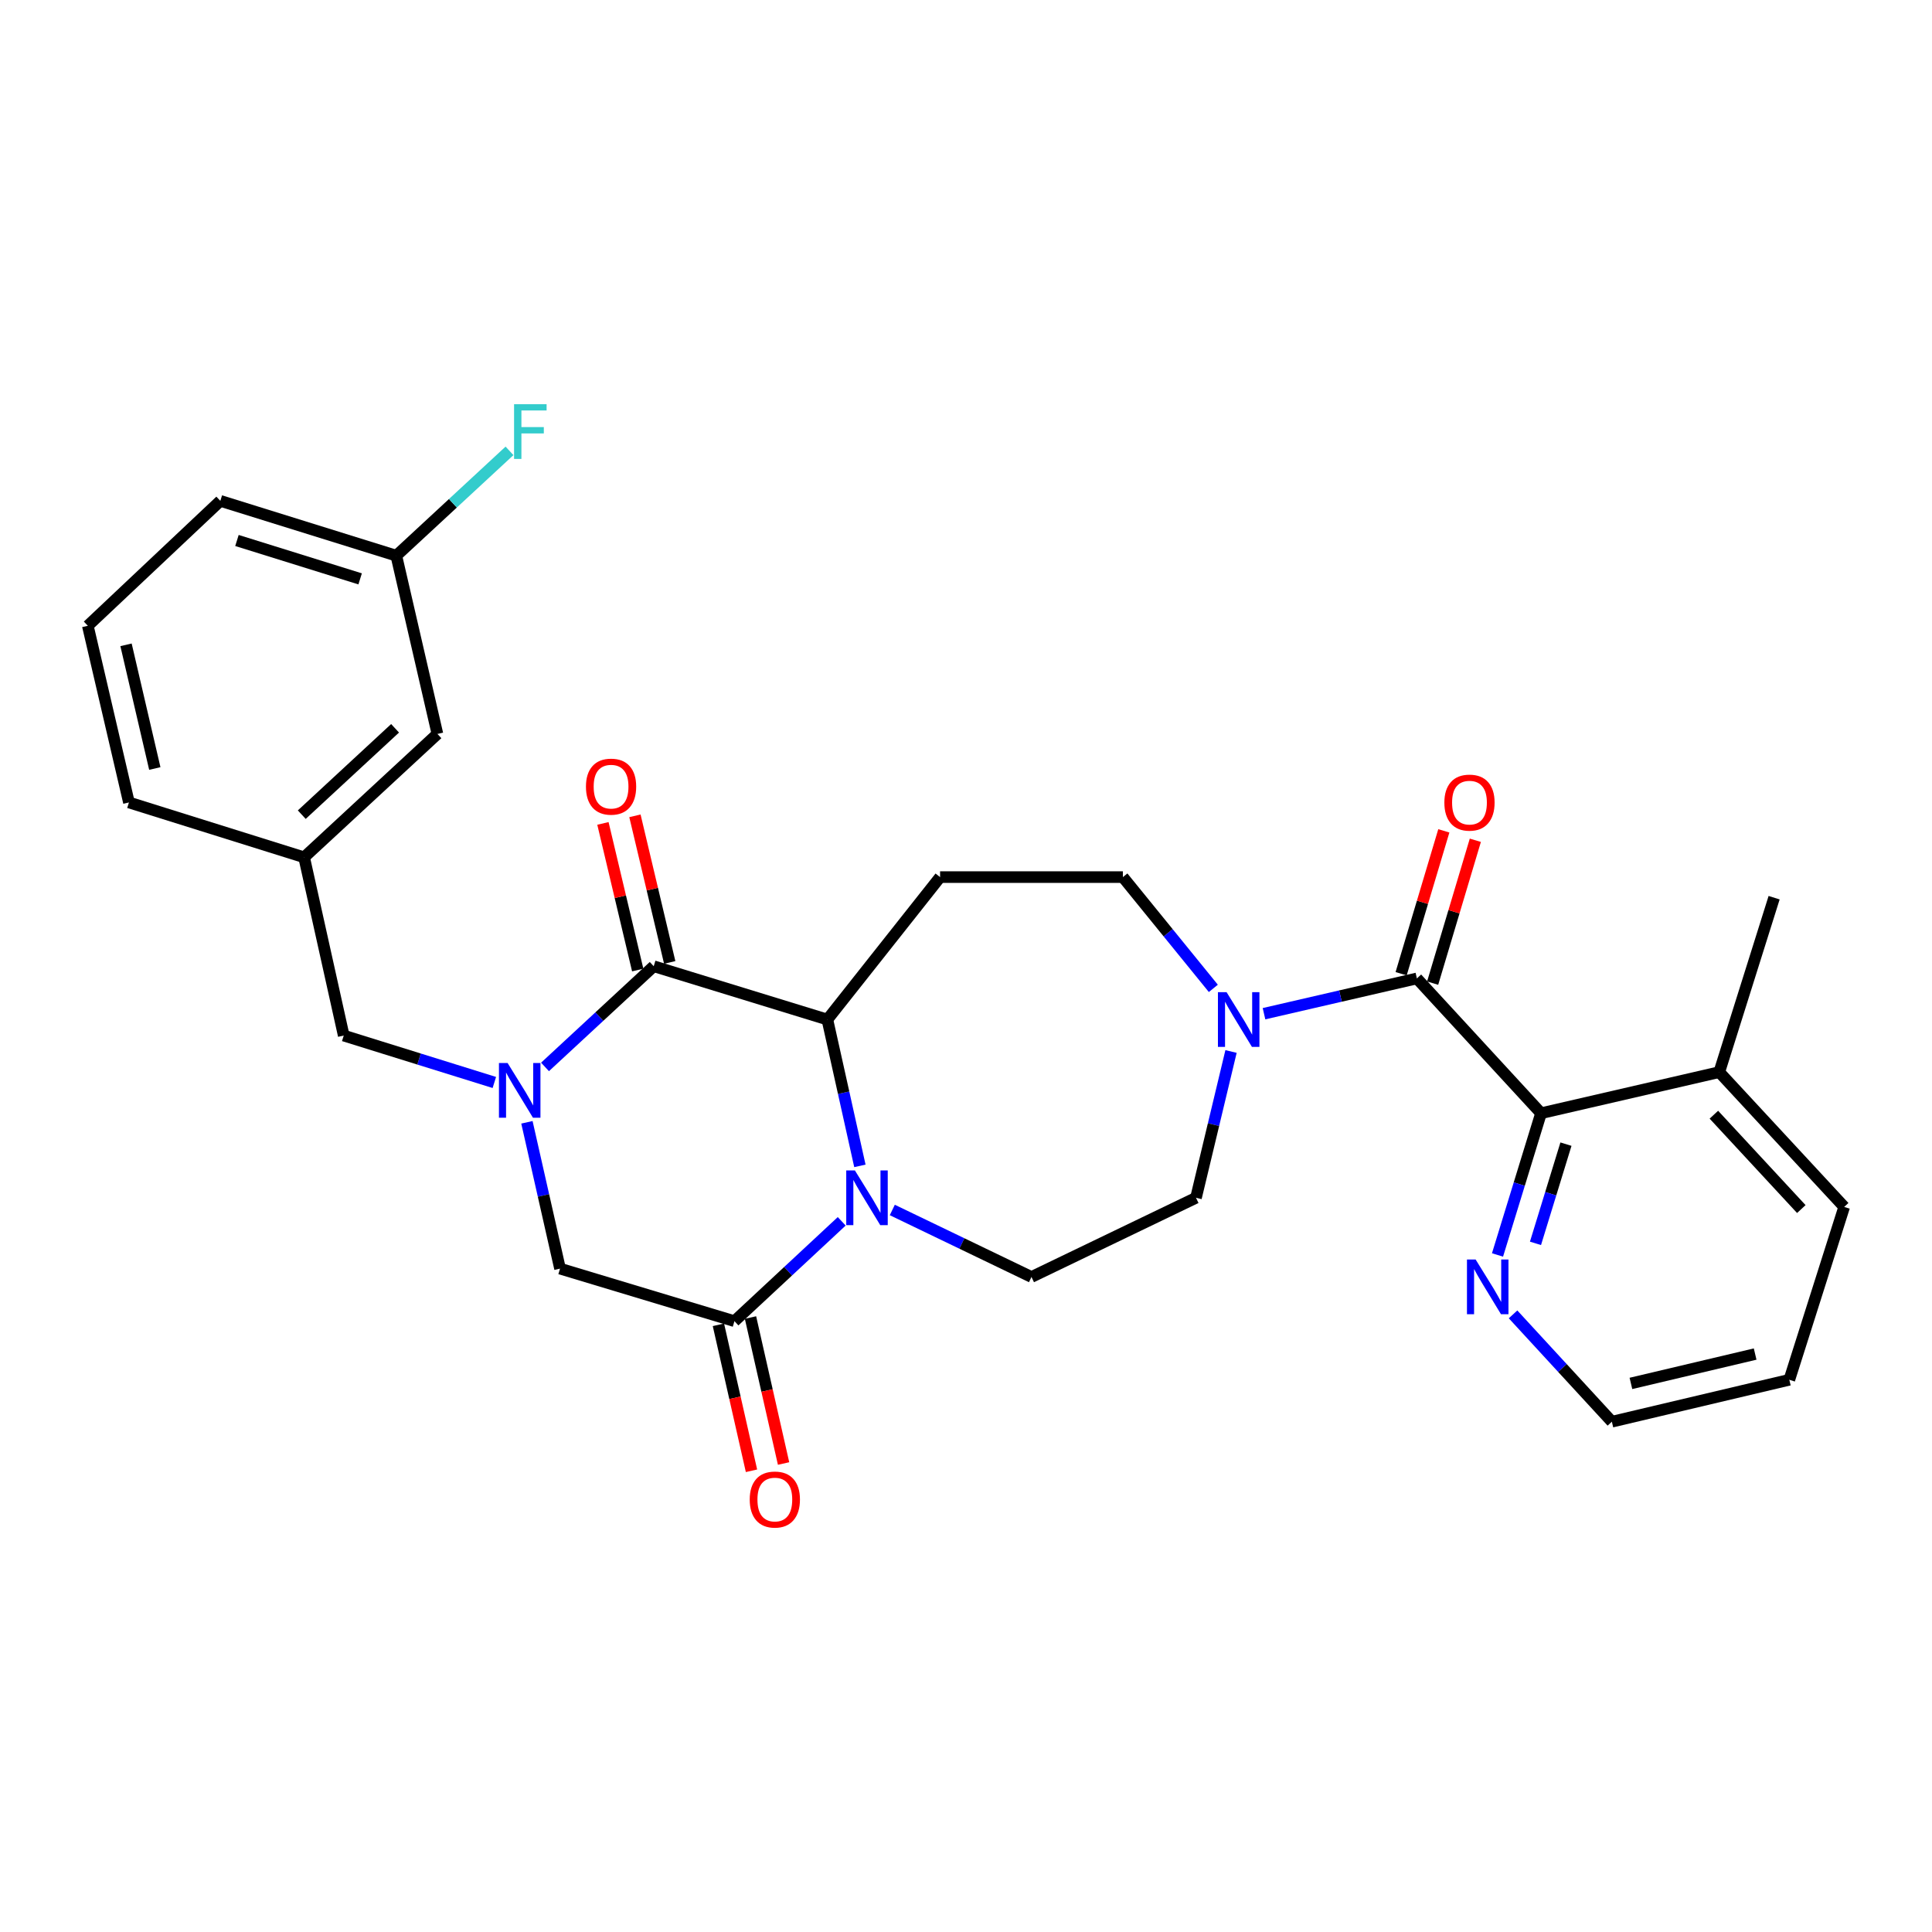 <?xml version='1.0' encoding='iso-8859-1'?>
<svg version='1.1' baseProfile='full'
              xmlns='http://www.w3.org/2000/svg'
                      xmlns:rdkit='http://www.rdkit.org/xml'
                      xmlns:xlink='http://www.w3.org/1999/xlink'
                  xml:space='preserve'
width='1000px' height='1000px' viewBox='0 0 1000 1000'>
<!-- END OF HEADER -->
<rect style='opacity:1.0;fill:#FFFFFF;stroke:none' width='1000' height='1000' x='0' y='0'> </rect>
<path class='bond-1' d='M 282.1,552.237 L 310.232,526.176' style='fill:none;fill-rule:evenodd;stroke:#0000FF;stroke-width:6px;stroke-linecap:butt;stroke-linejoin:miter;stroke-opacity:1' />
<path class='bond-1' d='M 310.232,526.176 L 338.364,500.115' style='fill:none;fill-rule:evenodd;stroke:#000000;stroke-width:6px;stroke-linecap:butt;stroke-linejoin:miter;stroke-opacity:1' />
<path class='bond-7' d='M 272.735,580.901 L 281.303,618.767' style='fill:none;fill-rule:evenodd;stroke:#0000FF;stroke-width:6px;stroke-linecap:butt;stroke-linejoin:miter;stroke-opacity:1' />
<path class='bond-7' d='M 281.303,618.767 L 289.871,656.634' style='fill:none;fill-rule:evenodd;stroke:#000000;stroke-width:6px;stroke-linecap:butt;stroke-linejoin:miter;stroke-opacity:1' />
<path class='bond-10' d='M 255.871,560.288 L 216.891,548.149' style='fill:none;fill-rule:evenodd;stroke:#0000FF;stroke-width:6px;stroke-linecap:butt;stroke-linejoin:miter;stroke-opacity:1' />
<path class='bond-10' d='M 216.891,548.149 L 177.911,536.01' style='fill:none;fill-rule:evenodd;stroke:#000000;stroke-width:6px;stroke-linecap:butt;stroke-linejoin:miter;stroke-opacity:1' />
<path class='bond-0' d='M 435.671,632.152 L 407.911,657.994' style='fill:none;fill-rule:evenodd;stroke:#0000FF;stroke-width:6px;stroke-linecap:butt;stroke-linejoin:miter;stroke-opacity:1' />
<path class='bond-0' d='M 407.911,657.994 L 380.152,683.836' style='fill:none;fill-rule:evenodd;stroke:#000000;stroke-width:6px;stroke-linecap:butt;stroke-linejoin:miter;stroke-opacity:1' />
<path class='bond-9' d='M 461.856,626.282 L 497.873,643.624' style='fill:none;fill-rule:evenodd;stroke:#0000FF;stroke-width:6px;stroke-linecap:butt;stroke-linejoin:miter;stroke-opacity:1' />
<path class='bond-9' d='M 497.873,643.624 L 533.89,660.966' style='fill:none;fill-rule:evenodd;stroke:#000000;stroke-width:6px;stroke-linecap:butt;stroke-linejoin:miter;stroke-opacity:1' />
<path class='bond-29' d='M 445.08,603.45 L 436.659,565.582' style='fill:none;fill-rule:evenodd;stroke:#0000FF;stroke-width:6px;stroke-linecap:butt;stroke-linejoin:miter;stroke-opacity:1' />
<path class='bond-29' d='M 436.659,565.582 L 428.239,527.715' style='fill:none;fill-rule:evenodd;stroke:#000000;stroke-width:6px;stroke-linecap:butt;stroke-linejoin:miter;stroke-opacity:1' />
<path class='bond-2' d='M 338.364,500.115 L 428.239,527.715' style='fill:none;fill-rule:evenodd;stroke:#000000;stroke-width:6px;stroke-linecap:butt;stroke-linejoin:miter;stroke-opacity:1' />
<path class='bond-13' d='M 346.647,498.15 L 337.644,460.208' style='fill:none;fill-rule:evenodd;stroke:#000000;stroke-width:6px;stroke-linecap:butt;stroke-linejoin:miter;stroke-opacity:1' />
<path class='bond-13' d='M 337.644,460.208 L 328.641,422.267' style='fill:none;fill-rule:evenodd;stroke:#FF0000;stroke-width:6px;stroke-linecap:butt;stroke-linejoin:miter;stroke-opacity:1' />
<path class='bond-13' d='M 330.082,502.08 L 321.078,464.139' style='fill:none;fill-rule:evenodd;stroke:#000000;stroke-width:6px;stroke-linecap:butt;stroke-linejoin:miter;stroke-opacity:1' />
<path class='bond-13' d='M 321.078,464.139 L 312.075,426.197' style='fill:none;fill-rule:evenodd;stroke:#FF0000;stroke-width:6px;stroke-linecap:butt;stroke-linejoin:miter;stroke-opacity:1' />
<path class='bond-8' d='M 428.239,527.715 L 486.588,453.986' style='fill:none;fill-rule:evenodd;stroke:#000000;stroke-width:6px;stroke-linecap:butt;stroke-linejoin:miter;stroke-opacity:1' />
<path class='bond-3' d='M 380.152,683.836 L 289.871,656.634' style='fill:none;fill-rule:evenodd;stroke:#000000;stroke-width:6px;stroke-linecap:butt;stroke-linejoin:miter;stroke-opacity:1' />
<path class='bond-15' d='M 371.85,685.718 L 380.411,723.495' style='fill:none;fill-rule:evenodd;stroke:#000000;stroke-width:6px;stroke-linecap:butt;stroke-linejoin:miter;stroke-opacity:1' />
<path class='bond-15' d='M 380.411,723.495 L 388.972,761.272' style='fill:none;fill-rule:evenodd;stroke:#FF0000;stroke-width:6px;stroke-linecap:butt;stroke-linejoin:miter;stroke-opacity:1' />
<path class='bond-15' d='M 388.454,681.955 L 397.015,719.732' style='fill:none;fill-rule:evenodd;stroke:#000000;stroke-width:6px;stroke-linecap:butt;stroke-linejoin:miter;stroke-opacity:1' />
<path class='bond-15' d='M 397.015,719.732 L 405.576,757.509' style='fill:none;fill-rule:evenodd;stroke:#FF0000;stroke-width:6px;stroke-linecap:butt;stroke-linejoin:miter;stroke-opacity:1' />
<path class='bond-4' d='M 733.378,506.433 L 693.812,515.562' style='fill:none;fill-rule:evenodd;stroke:#000000;stroke-width:6px;stroke-linecap:butt;stroke-linejoin:miter;stroke-opacity:1' />
<path class='bond-4' d='M 693.812,515.562 L 654.246,524.691' style='fill:none;fill-rule:evenodd;stroke:#0000FF;stroke-width:6px;stroke-linecap:butt;stroke-linejoin:miter;stroke-opacity:1' />
<path class='bond-6' d='M 733.378,506.433 L 797.639,576.208' style='fill:none;fill-rule:evenodd;stroke:#000000;stroke-width:6px;stroke-linecap:butt;stroke-linejoin:miter;stroke-opacity:1' />
<path class='bond-16' d='M 741.534,508.871 L 752.584,471.897' style='fill:none;fill-rule:evenodd;stroke:#000000;stroke-width:6px;stroke-linecap:butt;stroke-linejoin:miter;stroke-opacity:1' />
<path class='bond-16' d='M 752.584,471.897 L 763.634,434.922' style='fill:none;fill-rule:evenodd;stroke:#FF0000;stroke-width:6px;stroke-linecap:butt;stroke-linejoin:miter;stroke-opacity:1' />
<path class='bond-16' d='M 725.222,503.996 L 736.272,467.022' style='fill:none;fill-rule:evenodd;stroke:#000000;stroke-width:6px;stroke-linecap:butt;stroke-linejoin:miter;stroke-opacity:1' />
<path class='bond-16' d='M 736.272,467.022 L 747.322,430.047' style='fill:none;fill-rule:evenodd;stroke:#FF0000;stroke-width:6px;stroke-linecap:butt;stroke-linejoin:miter;stroke-opacity:1' />
<path class='bond-5' d='M 628.024,511.579 L 604.617,482.783' style='fill:none;fill-rule:evenodd;stroke:#0000FF;stroke-width:6px;stroke-linecap:butt;stroke-linejoin:miter;stroke-opacity:1' />
<path class='bond-5' d='M 604.617,482.783 L 581.21,453.986' style='fill:none;fill-rule:evenodd;stroke:#000000;stroke-width:6px;stroke-linecap:butt;stroke-linejoin:miter;stroke-opacity:1' />
<path class='bond-31' d='M 637.18,544.247 L 628.112,582.11' style='fill:none;fill-rule:evenodd;stroke:#0000FF;stroke-width:6px;stroke-linecap:butt;stroke-linejoin:miter;stroke-opacity:1' />
<path class='bond-31' d='M 628.112,582.11 L 619.044,619.973' style='fill:none;fill-rule:evenodd;stroke:#000000;stroke-width:6px;stroke-linecap:butt;stroke-linejoin:miter;stroke-opacity:1' />
<path class='bond-11' d='M 797.639,576.208 L 786.374,612.886' style='fill:none;fill-rule:evenodd;stroke:#000000;stroke-width:6px;stroke-linecap:butt;stroke-linejoin:miter;stroke-opacity:1' />
<path class='bond-11' d='M 786.374,612.886 L 775.11,649.563' style='fill:none;fill-rule:evenodd;stroke:#0000FF;stroke-width:6px;stroke-linecap:butt;stroke-linejoin:miter;stroke-opacity:1' />
<path class='bond-11' d='M 810.535,592.21 L 802.649,617.884' style='fill:none;fill-rule:evenodd;stroke:#000000;stroke-width:6px;stroke-linecap:butt;stroke-linejoin:miter;stroke-opacity:1' />
<path class='bond-11' d='M 802.649,617.884 L 794.764,643.558' style='fill:none;fill-rule:evenodd;stroke:#0000FF;stroke-width:6px;stroke-linecap:butt;stroke-linejoin:miter;stroke-opacity:1' />
<path class='bond-17' d='M 797.639,576.208 L 889.887,554.927' style='fill:none;fill-rule:evenodd;stroke:#000000;stroke-width:6px;stroke-linecap:butt;stroke-linejoin:miter;stroke-opacity:1' />
<path class='bond-12' d='M 486.588,453.986 L 581.21,453.986' style='fill:none;fill-rule:evenodd;stroke:#000000;stroke-width:6px;stroke-linecap:butt;stroke-linejoin:miter;stroke-opacity:1' />
<path class='bond-14' d='M 533.89,660.966 L 619.044,619.973' style='fill:none;fill-rule:evenodd;stroke:#000000;stroke-width:6px;stroke-linecap:butt;stroke-linejoin:miter;stroke-opacity:1' />
<path class='bond-18' d='M 177.911,536.01 L 157.414,443.743' style='fill:none;fill-rule:evenodd;stroke:#000000;stroke-width:6px;stroke-linecap:butt;stroke-linejoin:miter;stroke-opacity:1' />
<path class='bond-23' d='M 783.151,680.316 L 808.726,708.096' style='fill:none;fill-rule:evenodd;stroke:#0000FF;stroke-width:6px;stroke-linecap:butt;stroke-linejoin:miter;stroke-opacity:1' />
<path class='bond-23' d='M 808.726,708.096 L 834.3,735.877' style='fill:none;fill-rule:evenodd;stroke:#000000;stroke-width:6px;stroke-linecap:butt;stroke-linejoin:miter;stroke-opacity:1' />
<path class='bond-25' d='M 889.887,554.927 L 918.282,464.646' style='fill:none;fill-rule:evenodd;stroke:#000000;stroke-width:6px;stroke-linecap:butt;stroke-linejoin:miter;stroke-opacity:1' />
<path class='bond-26' d='M 889.887,554.927 L 954.545,624.702' style='fill:none;fill-rule:evenodd;stroke:#000000;stroke-width:6px;stroke-linecap:butt;stroke-linejoin:miter;stroke-opacity:1' />
<path class='bond-26' d='M 887.098,576.965 L 932.359,625.808' style='fill:none;fill-rule:evenodd;stroke:#000000;stroke-width:6px;stroke-linecap:butt;stroke-linejoin:miter;stroke-opacity:1' />
<path class='bond-19' d='M 157.414,443.743 L 226.404,379.879' style='fill:none;fill-rule:evenodd;stroke:#000000;stroke-width:6px;stroke-linecap:butt;stroke-linejoin:miter;stroke-opacity:1' />
<path class='bond-19' d='M 156.197,421.669 L 204.49,376.965' style='fill:none;fill-rule:evenodd;stroke:#000000;stroke-width:6px;stroke-linecap:butt;stroke-linejoin:miter;stroke-opacity:1' />
<path class='bond-24' d='M 157.414,443.743 L 66.736,415.348' style='fill:none;fill-rule:evenodd;stroke:#000000;stroke-width:6px;stroke-linecap:butt;stroke-linejoin:miter;stroke-opacity:1' />
<path class='bond-20' d='M 226.404,379.879 L 205.132,287.621' style='fill:none;fill-rule:evenodd;stroke:#000000;stroke-width:6px;stroke-linecap:butt;stroke-linejoin:miter;stroke-opacity:1' />
<path class='bond-21' d='M 205.132,287.621 L 234.425,260.494' style='fill:none;fill-rule:evenodd;stroke:#000000;stroke-width:6px;stroke-linecap:butt;stroke-linejoin:miter;stroke-opacity:1' />
<path class='bond-21' d='M 234.425,260.494 L 263.717,233.366' style='fill:none;fill-rule:evenodd;stroke:#33CCCC;stroke-width:6px;stroke-linecap:butt;stroke-linejoin:miter;stroke-opacity:1' />
<path class='bond-30' d='M 205.132,287.621 L 114.047,259.246' style='fill:none;fill-rule:evenodd;stroke:#000000;stroke-width:6px;stroke-linecap:butt;stroke-linejoin:miter;stroke-opacity:1' />
<path class='bond-30' d='M 186.406,299.62 L 122.646,279.757' style='fill:none;fill-rule:evenodd;stroke:#000000;stroke-width:6px;stroke-linecap:butt;stroke-linejoin:miter;stroke-opacity:1' />
<path class='bond-22' d='M 45.455,323.904 L 66.736,415.348' style='fill:none;fill-rule:evenodd;stroke:#000000;stroke-width:6px;stroke-linecap:butt;stroke-linejoin:miter;stroke-opacity:1' />
<path class='bond-22' d='M 65.229,333.761 L 80.126,397.773' style='fill:none;fill-rule:evenodd;stroke:#000000;stroke-width:6px;stroke-linecap:butt;stroke-linejoin:miter;stroke-opacity:1' />
<path class='bond-27' d='M 45.455,323.904 L 114.047,259.246' style='fill:none;fill-rule:evenodd;stroke:#000000;stroke-width:6px;stroke-linecap:butt;stroke-linejoin:miter;stroke-opacity:1' />
<path class='bond-32' d='M 834.3,735.877 L 926.151,714.17' style='fill:none;fill-rule:evenodd;stroke:#000000;stroke-width:6px;stroke-linecap:butt;stroke-linejoin:miter;stroke-opacity:1' />
<path class='bond-32' d='M 844.162,716.052 L 908.458,700.857' style='fill:none;fill-rule:evenodd;stroke:#000000;stroke-width:6px;stroke-linecap:butt;stroke-linejoin:miter;stroke-opacity:1' />
<path class='bond-28' d='M 954.545,624.702 L 926.151,714.17' style='fill:none;fill-rule:evenodd;stroke:#000000;stroke-width:6px;stroke-linecap:butt;stroke-linejoin:miter;stroke-opacity:1' />
<path  class='atom-0' d='M 262.736 550.216
L 272.016 565.216
Q 272.936 566.696, 274.416 569.376
Q 275.896 572.056, 275.976 572.216
L 275.976 550.216
L 279.736 550.216
L 279.736 578.536
L 275.856 578.536
L 265.896 562.136
Q 264.736 560.216, 263.496 558.016
Q 262.296 555.816, 261.936 555.136
L 261.936 578.536
L 258.256 578.536
L 258.256 550.216
L 262.736 550.216
' fill='#0000FF'/>
<path  class='atom-1' d='M 442.494 605.813
L 451.774 620.813
Q 452.694 622.293, 454.174 624.973
Q 455.654 627.653, 455.734 627.813
L 455.734 605.813
L 459.494 605.813
L 459.494 634.133
L 455.614 634.133
L 445.654 617.733
Q 444.494 615.813, 443.254 613.613
Q 442.054 611.413, 441.694 610.733
L 441.694 634.133
L 438.014 634.133
L 438.014 605.813
L 442.494 605.813
' fill='#0000FF'/>
<path  class='atom-6' d='M 634.879 513.555
L 644.159 528.555
Q 645.079 530.035, 646.559 532.715
Q 648.039 535.395, 648.119 535.555
L 648.119 513.555
L 651.879 513.555
L 651.879 541.875
L 647.999 541.875
L 638.039 525.475
Q 636.879 523.555, 635.639 521.355
Q 634.439 519.155, 634.079 518.475
L 634.079 541.875
L 630.399 541.875
L 630.399 513.555
L 634.879 513.555
' fill='#0000FF'/>
<path  class='atom-12' d='M 763.779 651.913
L 773.059 666.913
Q 773.979 668.393, 775.459 671.073
Q 776.939 673.753, 777.019 673.913
L 777.019 651.913
L 780.779 651.913
L 780.779 680.233
L 776.899 680.233
L 766.939 663.833
Q 765.779 661.913, 764.539 659.713
Q 763.339 657.513, 762.979 656.833
L 762.979 680.233
L 759.299 680.233
L 759.299 651.913
L 763.779 651.913
' fill='#0000FF'/>
<path  class='atom-14' d='M 303.288 407.162
Q 303.288 400.362, 306.648 396.562
Q 310.008 392.762, 316.288 392.762
Q 322.568 392.762, 325.928 396.562
Q 329.288 400.362, 329.288 407.162
Q 329.288 414.042, 325.888 417.962
Q 322.488 421.842, 316.288 421.842
Q 310.048 421.842, 306.648 417.962
Q 303.288 414.082, 303.288 407.162
M 316.288 418.642
Q 320.608 418.642, 322.928 415.762
Q 325.288 412.842, 325.288 407.162
Q 325.288 401.602, 322.928 398.802
Q 320.608 395.962, 316.288 395.962
Q 311.968 395.962, 309.608 398.762
Q 307.288 401.562, 307.288 407.162
Q 307.288 412.882, 309.608 415.762
Q 311.968 418.642, 316.288 418.642
' fill='#FF0000'/>
<path  class='atom-16' d='M 388.055 776.155
Q 388.055 769.355, 391.415 765.555
Q 394.775 761.755, 401.055 761.755
Q 407.335 761.755, 410.695 765.555
Q 414.055 769.355, 414.055 776.155
Q 414.055 783.035, 410.655 786.955
Q 407.255 790.835, 401.055 790.835
Q 394.815 790.835, 391.415 786.955
Q 388.055 783.075, 388.055 776.155
M 401.055 787.635
Q 405.375 787.635, 407.695 784.755
Q 410.055 781.835, 410.055 776.155
Q 410.055 770.595, 407.695 767.795
Q 405.375 764.955, 401.055 764.955
Q 396.735 764.955, 394.375 767.755
Q 392.055 770.555, 392.055 776.155
Q 392.055 781.875, 394.375 784.755
Q 396.735 787.635, 401.055 787.635
' fill='#FF0000'/>
<path  class='atom-17' d='M 747.6 415.428
Q 747.6 408.628, 750.96 404.828
Q 754.32 401.028, 760.6 401.028
Q 766.88 401.028, 770.24 404.828
Q 773.6 408.628, 773.6 415.428
Q 773.6 422.308, 770.2 426.228
Q 766.8 430.108, 760.6 430.108
Q 754.36 430.108, 750.96 426.228
Q 747.6 422.348, 747.6 415.428
M 760.6 426.908
Q 764.92 426.908, 767.24 424.028
Q 769.6 421.108, 769.6 415.428
Q 769.6 409.868, 767.24 407.068
Q 764.92 404.228, 760.6 404.228
Q 756.28 404.228, 753.92 407.028
Q 751.6 409.828, 751.6 415.428
Q 751.6 421.148, 753.92 424.028
Q 756.28 426.908, 760.6 426.908
' fill='#FF0000'/>
<path  class='atom-22' d='M 266.081 209.219
L 282.921 209.219
L 282.921 212.459
L 269.881 212.459
L 269.881 221.059
L 281.481 221.059
L 281.481 224.339
L 269.881 224.339
L 269.881 237.539
L 266.081 237.539
L 266.081 209.219
' fill='#33CCCC'/>
</svg>
